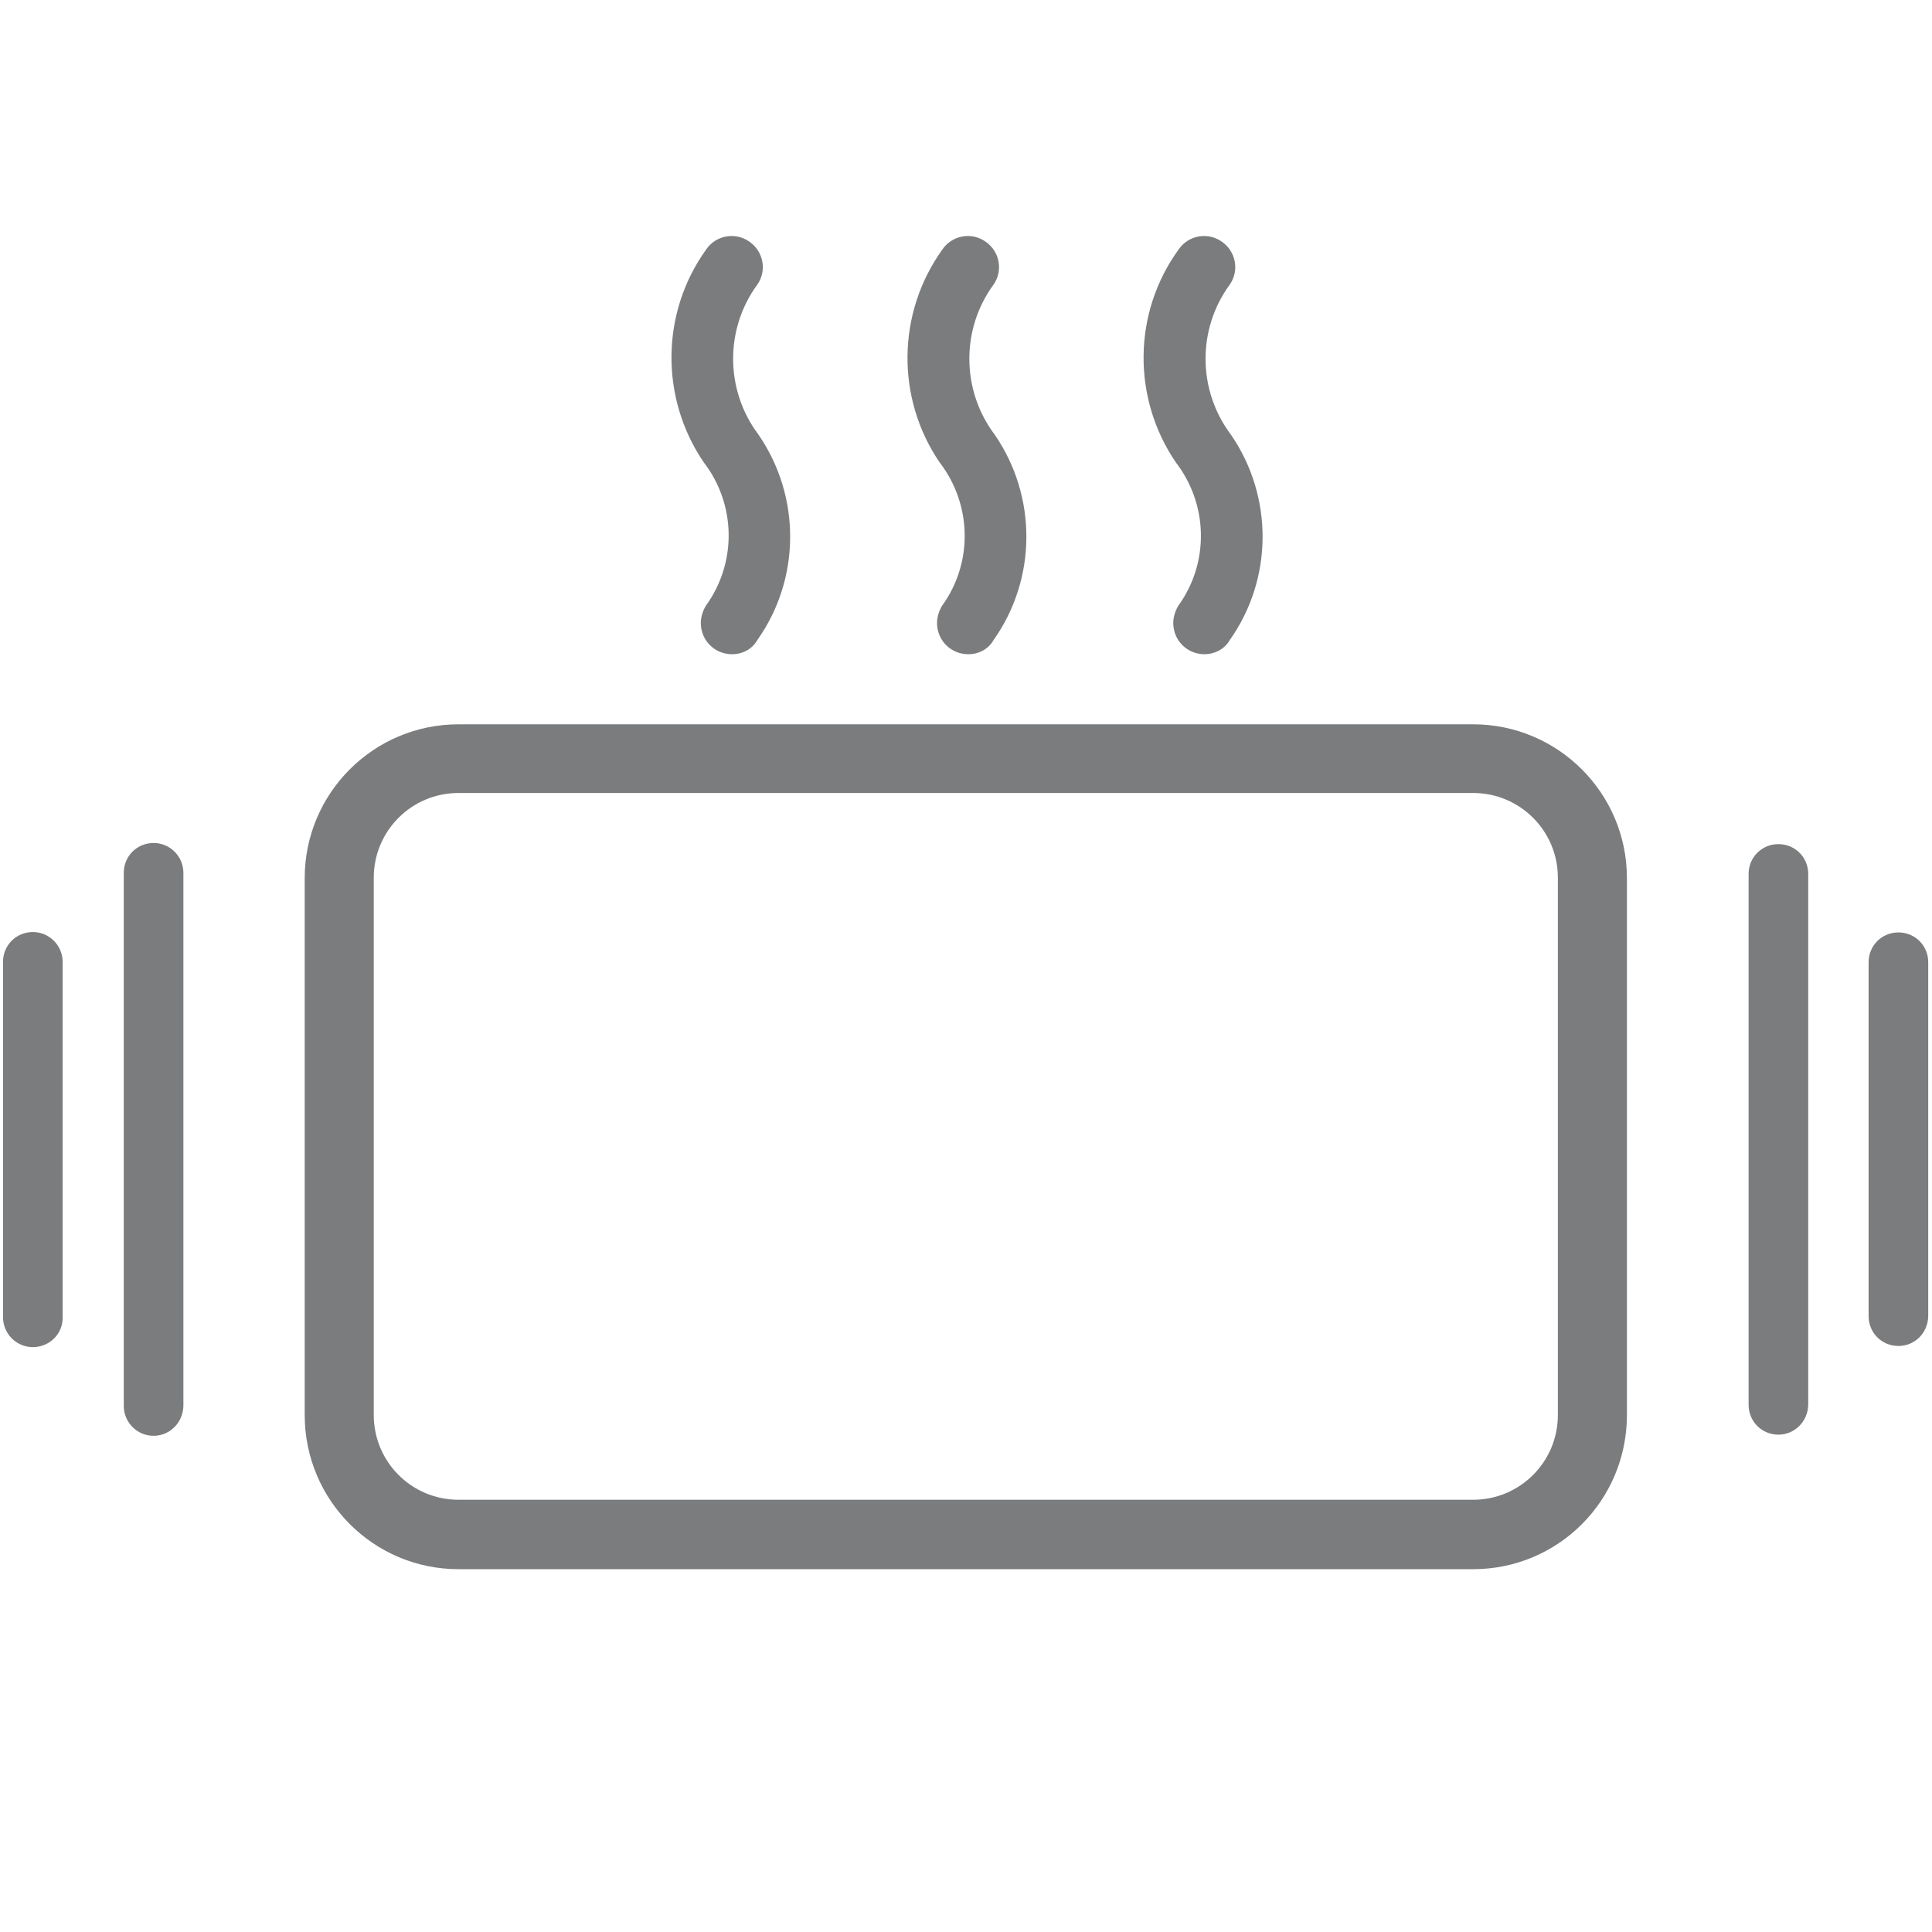<?xml version="1.0" encoding="utf-8"?>
<!-- Generator: Adobe Illustrator 24.0.1, SVG Export Plug-In . SVG Version: 6.00 Build 0)  -->
<svg version="1.1" id="Capa_1" xmlns="http://www.w3.org/2000/svg" xmlns:xlink="http://www.w3.org/1999/xlink" x="0px" y="0px"
	 viewBox="0 0 512 512" style="enable-background:new 0 0 512 512;" xml:space="preserve">
<style type="text/css">
	.st0{fill:#7B7C7D;stroke:#7B7C7D;stroke-width:0.75;stroke-miterlimit:10;}
	.st1{fill:#7B7C7D;stroke:#7B7C7D;stroke-width:2.5;stroke-miterlimit:10;}
	.st2{fill:#7B7C7D;stroke:#7B7C7D;stroke-width:4;stroke-miterlimit:10;}
</style>
<g>
	<path class="st0" d="M194,173c-4.4,0-7.9-3.5-7.9-7.9c0-1.5,0.5-3.1,1.3-4.4c8.3-11.5,8.1-27.1-0.6-38.4
		c-11.5-16.9-11.3-39.3,0.6-55.9c2.4-3.6,7.3-4.6,10.9-2.1c3.6,2.4,4.6,7.3,2.1,10.9c-8.8,12-8.6,28.4,0.3,40.2
		c11.2,16.3,11.1,37.9-0.3,54C199.1,171.7,196.7,173,194,173z"/>
	<path class="st0" d="M256.6,173c-4.4,0-7.9-3.5-7.9-7.9c0-1.5,0.5-3.1,1.3-4.4c8.3-11.5,8-27.1-0.7-38.4
		c-11.5-16.9-11.2-39.3,0.7-55.9c2.4-3.6,7.3-4.6,10.9-2.1c3.6,2.4,4.6,7.3,2.1,10.9c-8.8,12-8.6,28.4,0.3,40.2
		c11.2,16.3,11.1,37.9-0.3,54C261.7,171.7,259.3,173,256.6,173z"/>
	<path class="st0" d="M319.2,173c-4.4,0-7.9-3.5-7.9-7.9c0-1.5,0.5-3.1,1.3-4.4c8.3-11.5,8-27.1-0.7-38.4
		c-11.5-16.9-11.3-39.3,0.7-55.9c2.4-3.6,7.3-4.6,10.9-2.1c3.6,2.4,4.6,7.3,2.1,10.9c-8.8,12-8.6,28.4,0.3,40.2
		c11.2,16.3,11.1,37.9-0.3,54C324.3,171.7,321.8,173,319.2,173z"/>
</g>
<path class="st1" d="M390.4,414.6H121.5C99.7,414.6,82,396.9,82,375V232.7c0-21.8,17.7-39.5,39.5-39.5h268.9
	c21.8,0,39.5,17.7,39.5,39.5V375C429.9,396.9,412.3,414.6,390.4,414.6z M121.5,208.9c-13.1,0-23.7,10.6-23.7,23.7V375
	c0,13.1,10.6,23.7,23.7,23.7h268.9c13.1,0,23.7-10.6,23.7-23.7V232.6c0-13.1-10.6-23.7-23.7-23.7L121.5,208.9L121.5,208.9z"/>
<g>
	<path class="st2" d="M40.7,378.5c-3.3,0-5.9-2.7-5.9-5.9V231.3c0-3.3,2.6-5.9,5.9-5.9c3.3,0,5.9,2.7,5.9,5.9v141.3
		C46.5,375.9,43.9,378.5,40.7,378.5z"/>
</g>
<g>
	<path class="st2" d="M8.7,355c-3.3,0-5.9-2.7-5.9-5.9v-94.2c0-3.3,2.6-5.9,5.9-5.9s5.9,2.7,5.9,5.9v94.2C14.7,352.4,12,355,8.7,355
		z"/>
</g>
<g>
	<path class="st2" d="M503.1,354.7c-3.3,0-5.9-2.6-5.9-5.9v-93.8c0-3.3,2.6-5.9,5.9-5.9c3.3,0,5.9,2.6,5.9,5.9v93.8
		C508.9,352.2,506.3,354.7,503.1,354.7z"/>
</g>
<g>
	<path class="st2" d="M471.3,378.2c-3.3,0-5.9-2.6-5.9-5.9V231.6c0-3.3,2.6-5.9,5.9-5.9c3.3,0,5.9,2.6,5.9,5.9v140.7
		C477.1,375.6,474.5,378.2,471.3,378.2z"/>
</g>
</svg>

